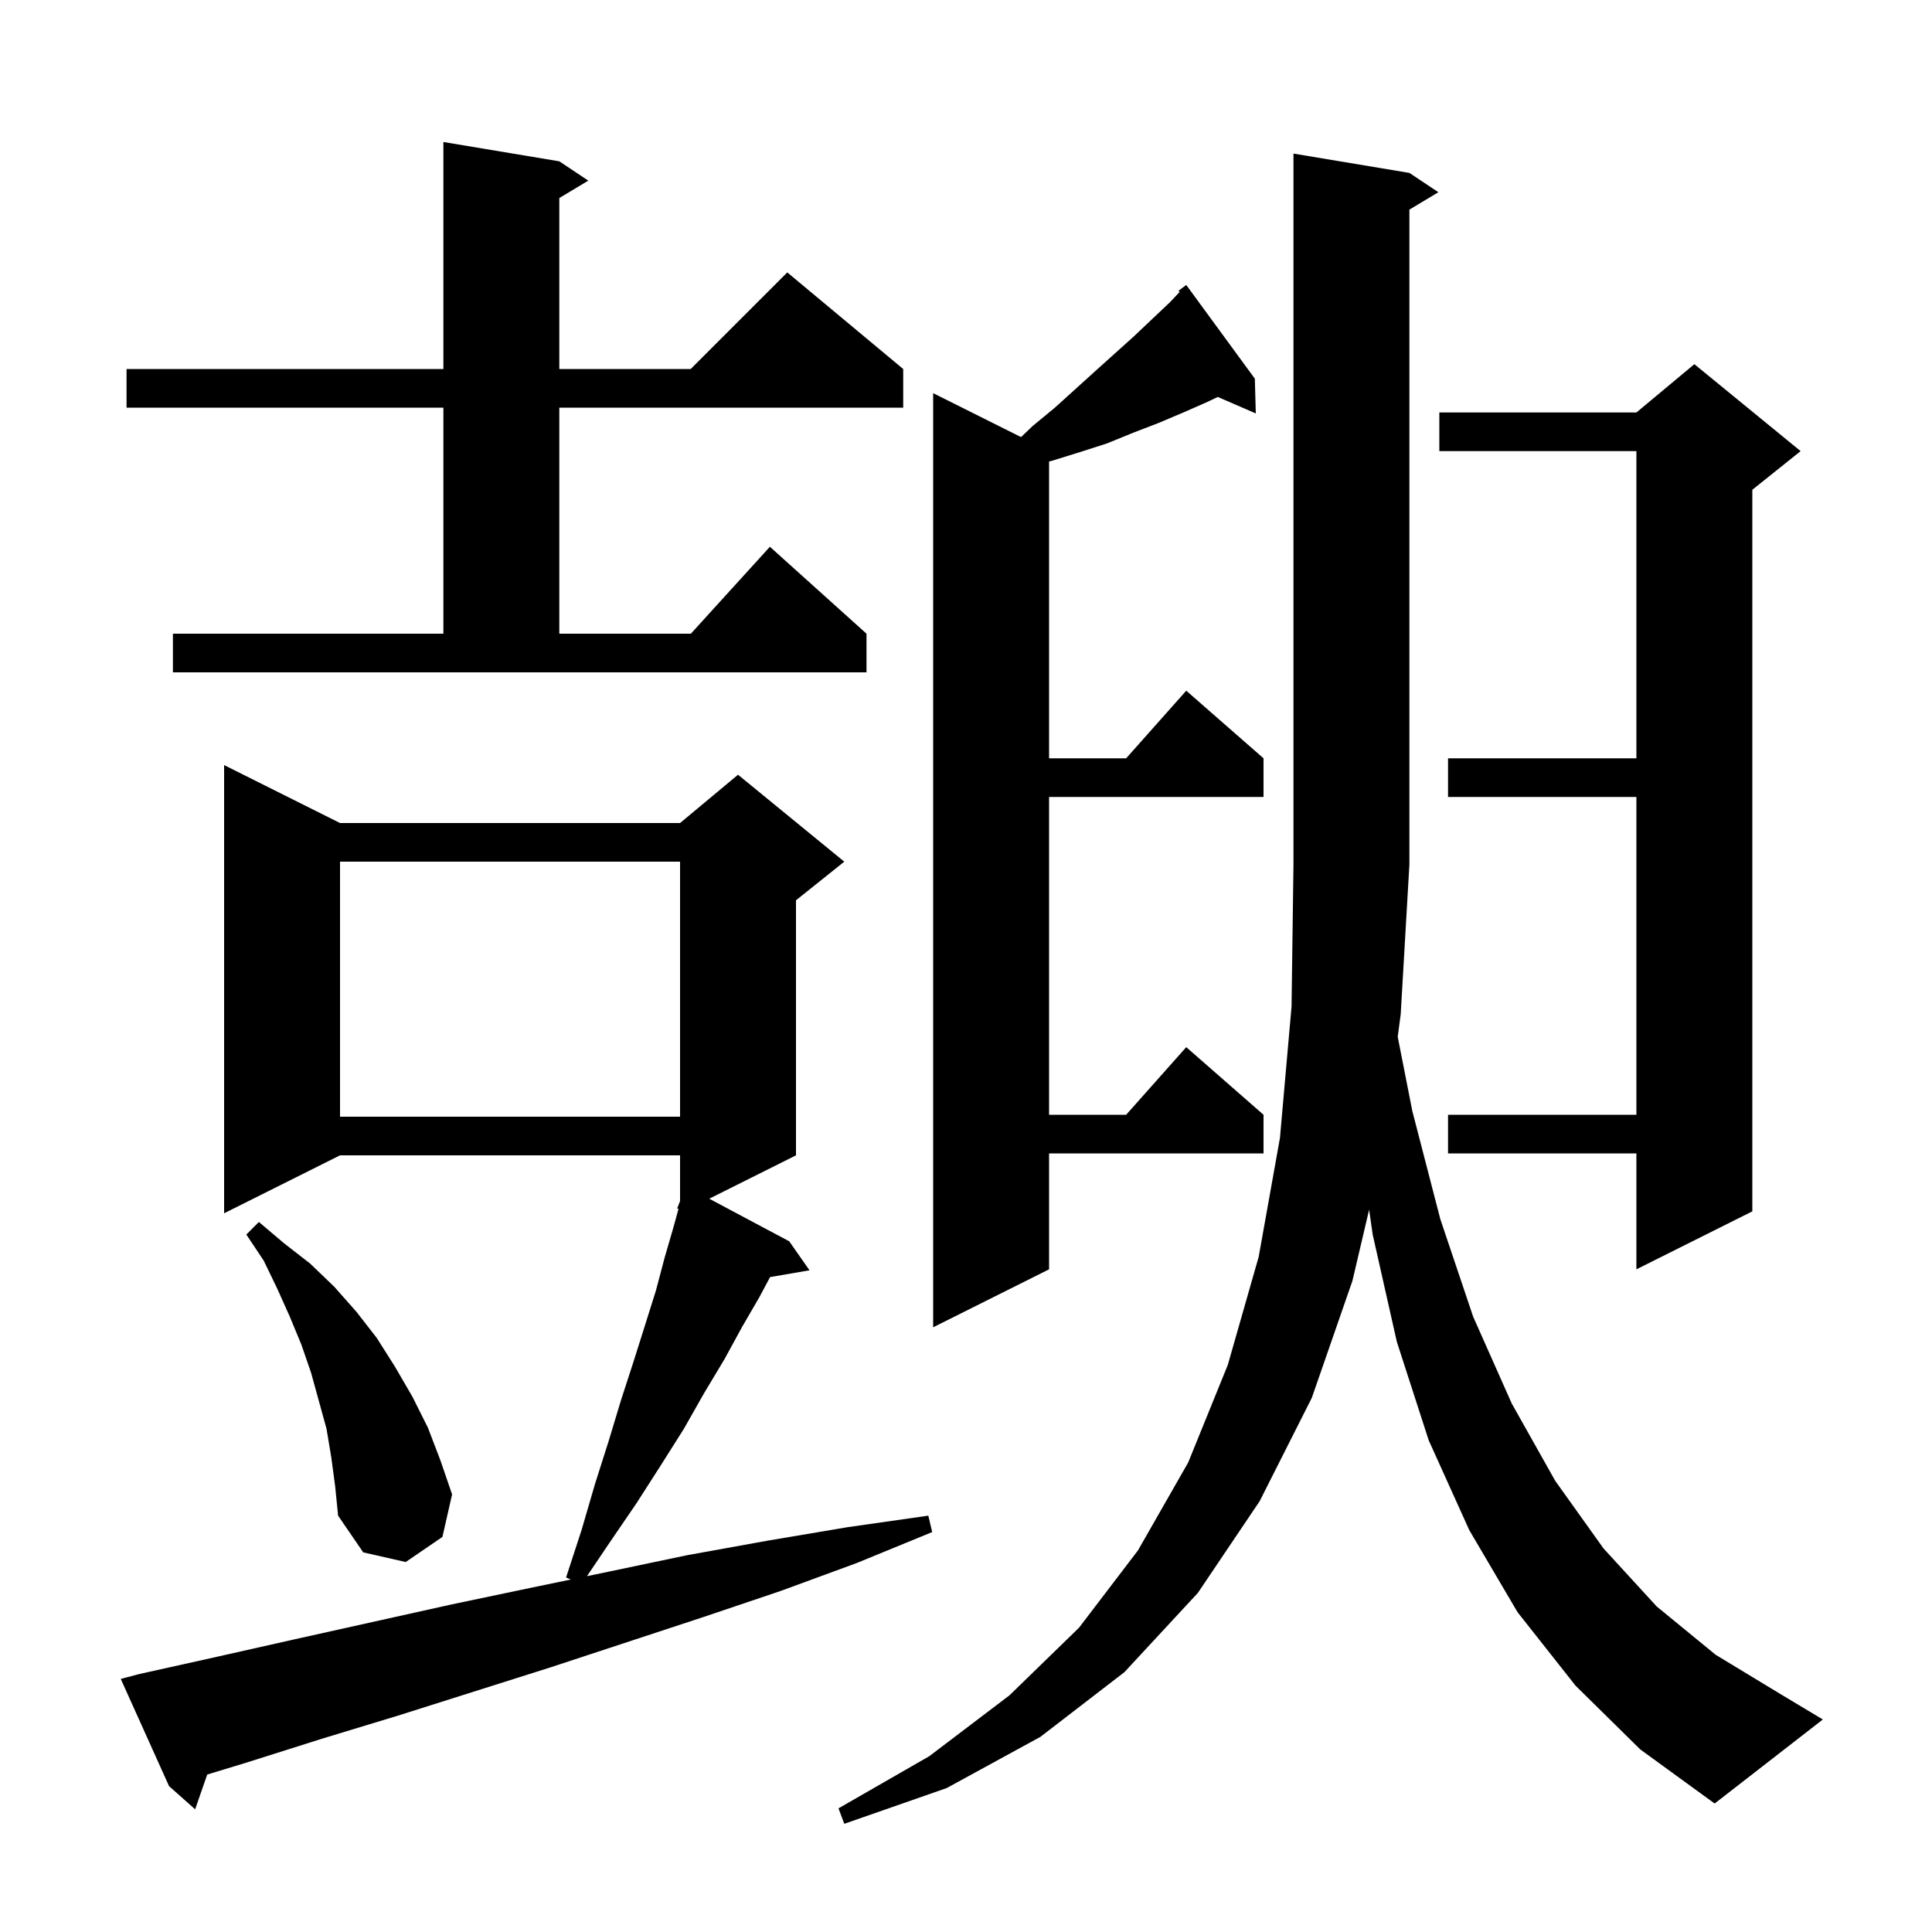 <svg xmlns="http://www.w3.org/2000/svg" xmlns:xlink="http://www.w3.org/1999/xlink" version="1.1" baseProfile="full" viewBox="0 0 200 200" width="200" height="200"><g fill="currentColor"><path d="M 163.1 174.5 L 157.1 166.9 L 152.1 158.4 L 147.9 149.1 L 144.6 138.9 L 142.1 127.8 L 141.732 125.225 L 140.0 132.6 L 135.8 144.7 L 130.4 155.4 L 124.0 164.9 L 116.4 173.1 L 107.7 179.8 L 98.0 185.1 L 87.4 188.8 L 86.8 187.2 L 96.2 181.8 L 104.5 175.5 L 111.7 168.5 L 117.8 160.5 L 123.0 151.4 L 127.1 141.3 L 130.3 130.1 L 132.5 117.8 L 133.7 104.2 L 133.9 89.5 L 133.9 15.9 L 145.9 17.9 L 148.9 19.9 L 145.9 21.7 L 145.9 89.5 L 145.0 105.0 L 144.692 107.334 L 146.2 115.0 L 149.1 126.2 L 152.5 136.3 L 156.5 145.3 L 161.0 153.3 L 166.0 160.3 L 171.5 166.3 L 177.6 171.3 L 184.2 175.3 L 188.7 178.0 L 177.5 186.7 L 169.8 181.1 Z M 14.4 173.3 L 22.5 171.5 L 30.5 169.7 L 46.7 166.1 L 54.8 164.4 L 59.084 163.512 L 58.6 163.3 L 60.2 158.4 L 61.6 153.6 L 63.0 149.2 L 64.3 144.9 L 65.6 140.9 L 66.8 137.1 L 67.9 133.6 L 68.8 130.2 L 69.7 127.1 L 70.24 125.141 L 70.1 125.1 L 70.4 124.333 L 70.4 119.6 L 35.2 119.6 L 23.2 125.6 L 23.2 79.2 L 35.2 85.2 L 70.4 85.2 L 76.4 80.2 L 87.4 89.2 L 82.4 93.2 L 82.4 119.6 L 73.421 124.09 L 81.7 128.5 L 83.8 131.5 L 79.718 132.204 L 78.6 134.3 L 76.8 137.4 L 75.0 140.7 L 72.9 144.2 L 70.8 147.9 L 68.4 151.7 L 65.9 155.6 L 63.1 159.7 L 60.764 163.164 L 63.0 162.7 L 71.1 161.0 L 79.4 159.5 L 87.7 158.1 L 96.1 156.9 L 96.5 158.6 L 88.7 161.8 L 80.8 164.7 L 72.8 167.4 L 57.0 172.6 L 41.2 177.6 L 33.3 180.0 L 25.4 182.5 L 21.452 183.699 L 20.2 187.3 L 17.5 184.9 L 12.5 173.8 Z M 34.3 150.9 L 33.8 147.9 L 32.2 142.1 L 31.2 139.2 L 30.0 136.3 L 28.7 133.4 L 27.3 130.5 L 25.5 127.8 L 26.8 126.5 L 29.4 128.7 L 32.1 130.8 L 34.6 133.2 L 36.9 135.8 L 39.0 138.5 L 40.9 141.5 L 42.7 144.6 L 44.3 147.8 L 45.6 151.2 L 46.8 154.7 L 45.8 159.1 L 42.0 161.7 L 37.6 160.7 L 35.0 156.9 L 34.7 153.9 Z M 129.9 39.2 L 130.0 42.8 L 126.061 41.091 L 125.0 41.6 L 122.5 42.7 L 119.9 43.8 L 117.3 44.8 L 114.6 45.9 L 111.8 46.8 L 108.9 47.7 L 108.6 47.77 L 108.6 78.5 L 116.578 78.5 L 122.8 71.5 L 130.8 78.5 L 130.8 82.5 L 108.6 82.5 L 108.6 115.4 L 116.578 115.4 L 122.8 108.4 L 130.8 115.4 L 130.8 119.4 L 108.6 119.4 L 108.6 131.4 L 96.6 137.4 L 96.6 40.7 L 105.697 45.248 L 106.9 44.1 L 109.2 42.2 L 113.4 38.4 L 117.4 34.8 L 119.3 33.0 L 121.1 31.3 L 122.112 30.229 L 122.0 30.1 L 122.8 29.5 Z M 186.4 46.7 L 181.4 50.7 L 181.4 125.4 L 169.4 131.4 L 169.4 119.4 L 149.9 119.4 L 149.9 115.4 L 169.4 115.4 L 169.4 82.5 L 149.9 82.5 L 149.9 78.5 L 169.4 78.5 L 169.4 46.7 L 149.0 46.7 L 149.0 42.7 L 169.4 42.7 L 175.4 37.7 Z M 35.2 89.2 L 35.2 115.6 L 70.4 115.6 L 70.4 89.2 Z M 17.9 65.6 L 45.9 65.6 L 45.9 42.2 L 13.1 42.2 L 13.1 38.2 L 45.9 38.2 L 45.9 14.7 L 57.9 16.7 L 60.9 18.7 L 57.9 20.5 L 57.9 38.2 L 71.5 38.2 L 81.5 28.2 L 93.5 38.2 L 93.5 42.2 L 57.9 42.2 L 57.9 65.6 L 71.518 65.6 L 79.7 56.6 L 89.7 65.6 L 89.7 69.6 L 17.9 69.6 Z "/></g></svg>